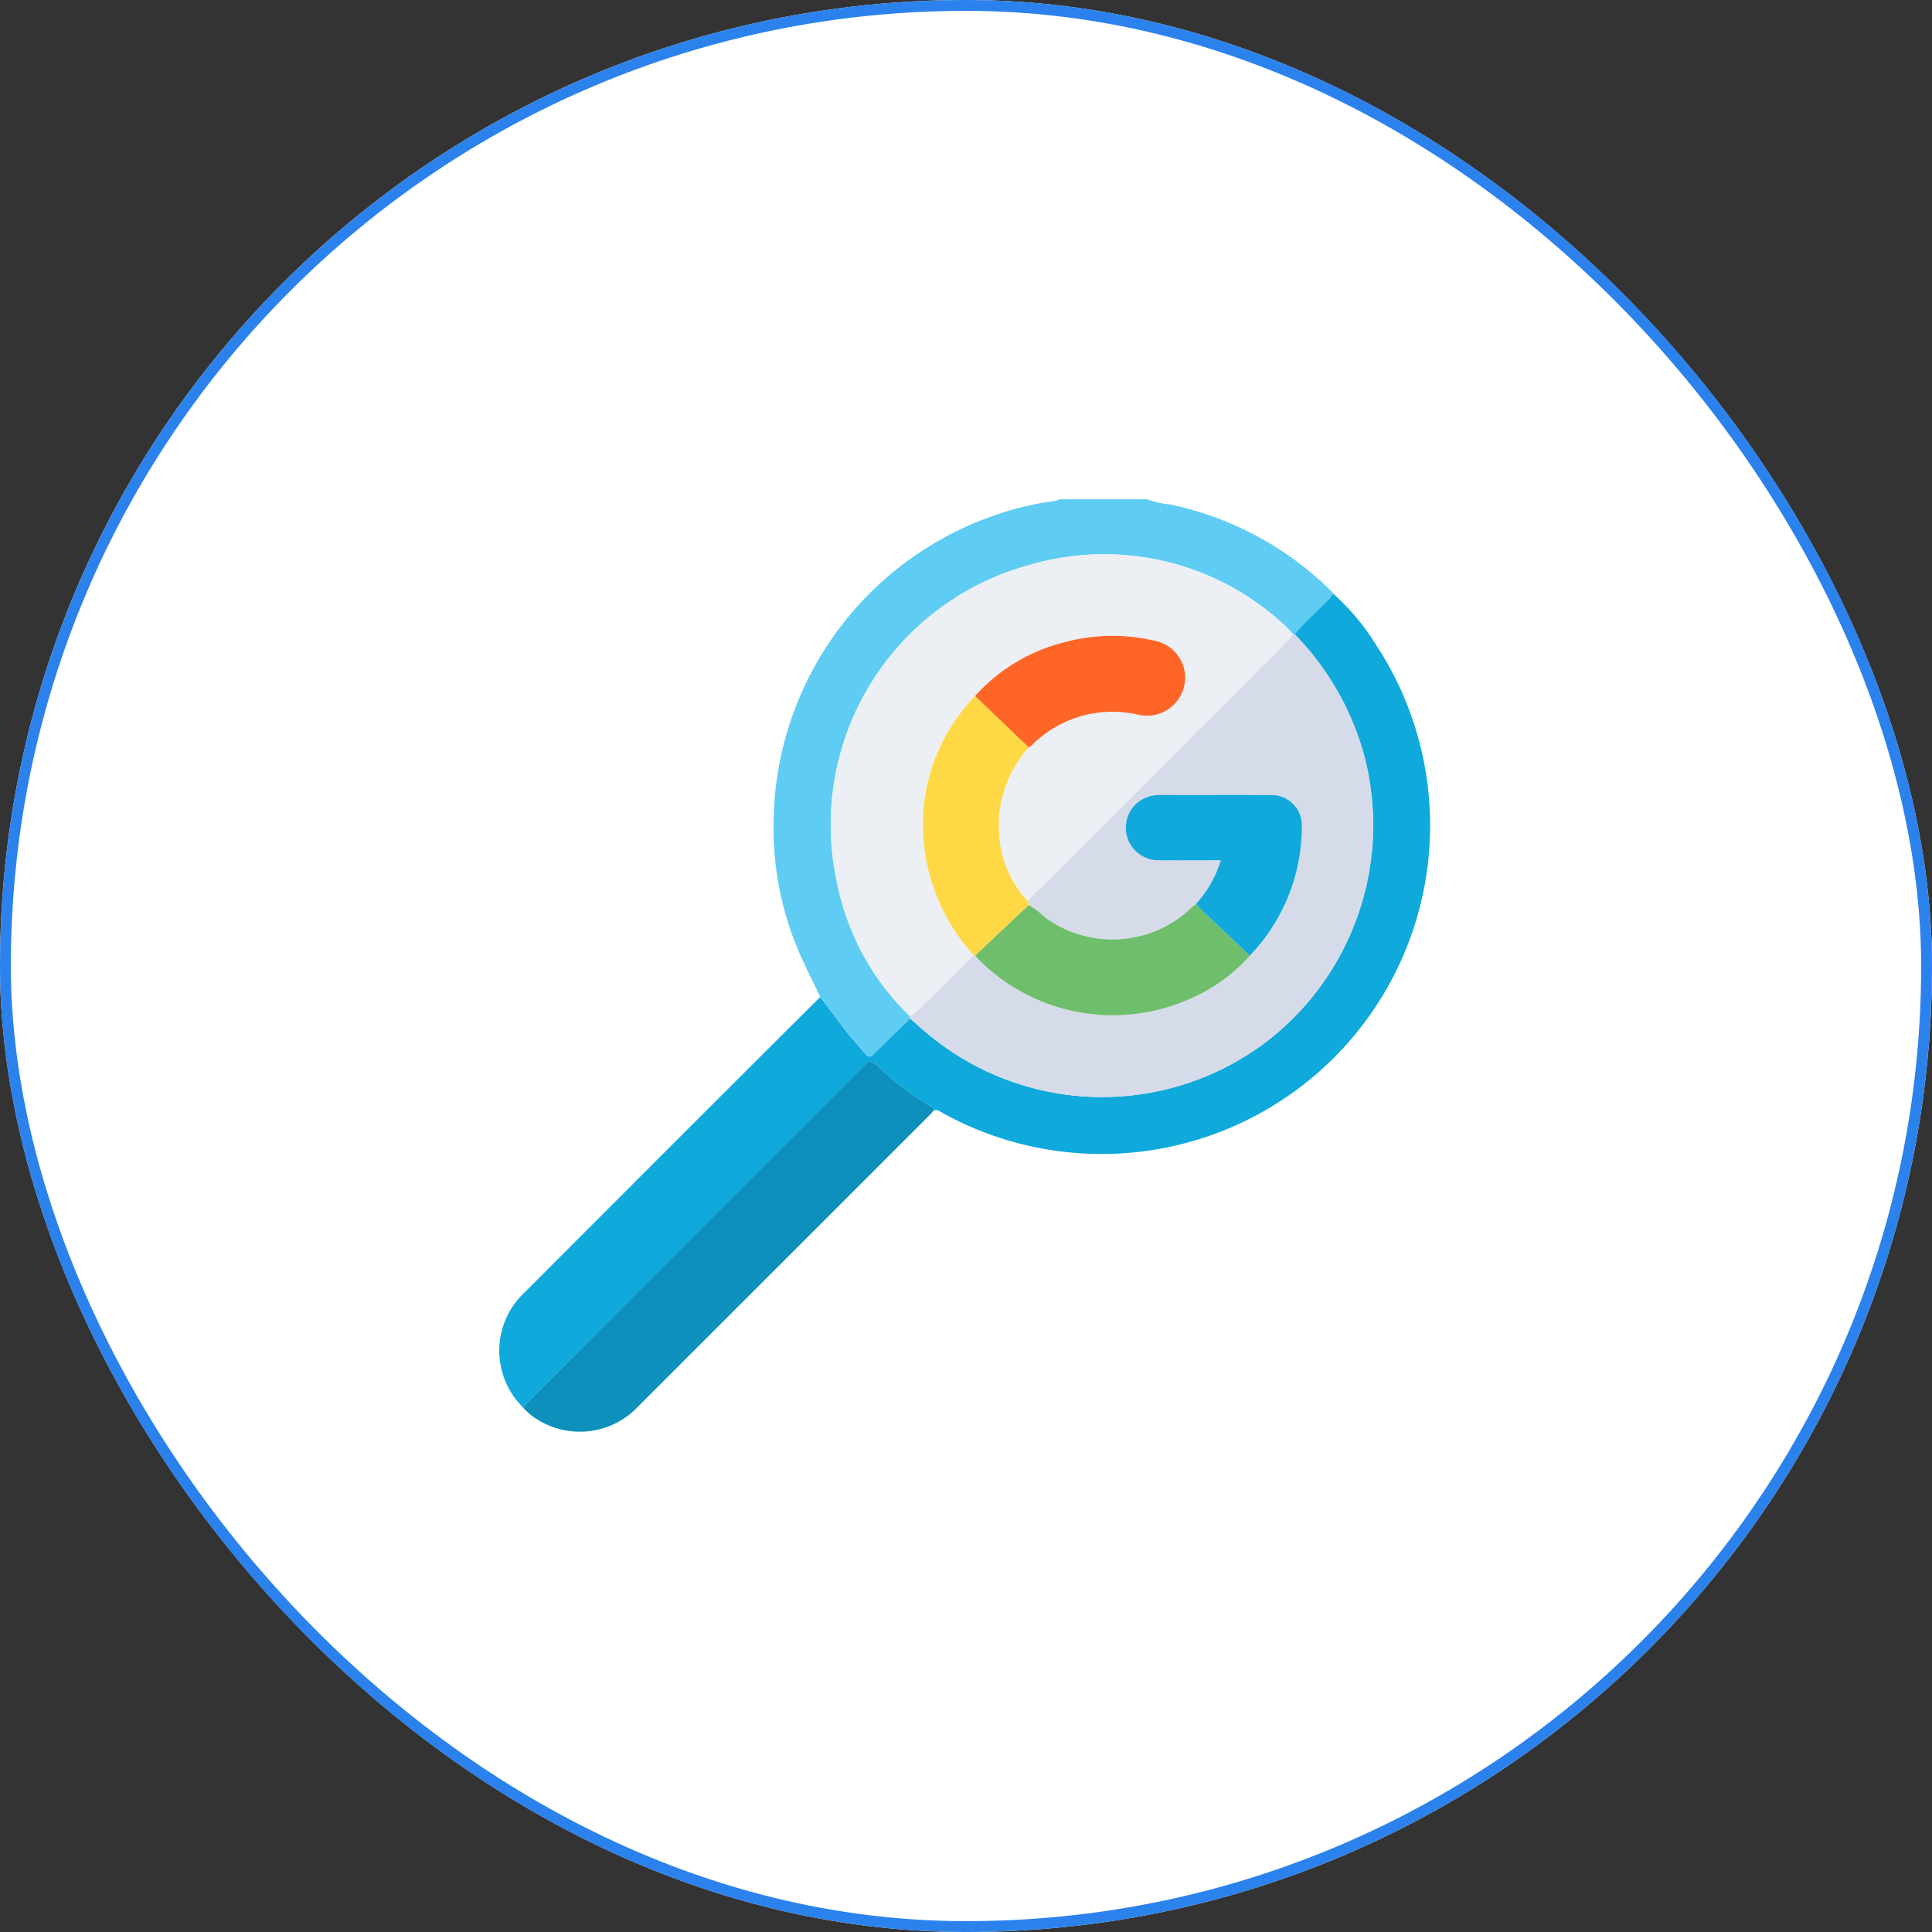 <svg xmlns="http://www.w3.org/2000/svg" xmlns:xlink="http://www.w3.org/1999/xlink" width="89" height="89" viewBox="0 0 89 89">
  <rect x="0" y="0" width="89" height="89" fill="#333333" stroke="none"/>
  <defs>
    <clipPath id="clip-path">
      <rect id="Rectángulo_5922" data-name="Rectángulo 5922" width="42.887" height="42.955" fill="none"/>
    </clipPath>
  </defs>
  <g id="sem-iconos-2" transform="translate(-911 -2578)">
    <g id="Rectángulo_4732" data-name="Rectángulo 4732" transform="translate(911 2578)" fill="#fff" stroke="#2b82ec" stroke-width="0.5">
      <rect width="89" height="89" rx="44.5" stroke="none"/>
      <rect x="0.25" y="0.25" width="88.5" height="88.5" rx="44.25" fill="none"/>
    </g>
    <g id="Grupo_16361" data-name="Grupo 16361" transform="translate(934 2601)">
      <g id="Grupo_16360" data-name="Grupo 16360" clip-path="url(#clip-path)">
        <path id="Trazado_16589" data-name="Trazado 16589" d="M152.145,22.931c-.3-.627-.618-1.248-.9-1.883a14.492,14.492,0,0,1-1.25-6.4A15.1,15.1,0,0,1,160.087.77a13.382,13.382,0,0,1,2.885-.695A.8.8,0,0,0,163.16,0h4.033a4.489,4.489,0,0,0,1.083.244,14.864,14.864,0,0,1,7.418,4,.861.861,0,0,1,.075.1,1.237,1.237,0,0,1-.322.379c-.476.508-1.013.956-1.451,1.5l-.076-.009a3.024,3.024,0,0,0-.223-.248,12.187,12.187,0,0,0-11.892-2.945A12.4,12.4,0,0,0,152.923,17.7a11.706,11.706,0,0,0,3.326,6.091l.042.128c-.549.534-1.1,1.064-1.643,1.606-.16.161-.276.2-.436.009-.282-.344-.587-.669-.862-1.019-.411-.522-.8-1.058-1.2-1.588" transform="translate(-137.355 -0.001)" fill="#5fcdf3"/>
        <path id="Trazado_16590" data-name="Trazado 16590" d="M14.789,70.126c.4.53.794,1.066,1.2,1.588.275.349.58.674.862,1.019.16.2.275.151.435-.009.54-.543,1.095-1.072,1.643-1.606.21.185.418.372.631.553a12.521,12.521,0,0,0,15.906.409,12.59,12.59,0,0,0,4.4-12.972,12.807,12.807,0,0,0-3.227-5.691c.438-.545.975-.993,1.451-1.5a1.237,1.237,0,0,0,.322-.379,10.854,10.854,0,0,1,2.005,2.406,15.135,15.135,0,0,1-19.981,21.53c-.13-.07-.251-.192-.424-.118-.007-.157-.141-.192-.245-.257a12.932,12.932,0,0,1-2.345-1.81c-.281-.28-.4-.219-.645.023Q9.1,81.008,1.4,88.694c-.108.108-.2.229-.3.344a3.671,3.671,0,0,1,.089-5.326q5.737-5.75,11.486-11.488,1.053-1.053,2.114-2.1" transform="translate(0 -47.196)" fill="#10a9dc"/>
        <path id="Trazado_16591" data-name="Trazado 16591" d="M13.065,323.527c.1-.115.2-.236.3-.344q7.688-7.691,15.374-15.385c.241-.242.364-.3.645-.023a12.931,12.931,0,0,0,2.345,1.81c.1.065.239.1.245.257-.054.063-.1.13-.163.188q-6.719,6.72-13.44,13.438a3.688,3.688,0,0,1-4.983.375,3.784,3.784,0,0,1-.328-.317" transform="translate(-11.965 -281.685)" fill="#0d91bc"/>
        <path id="Trazado_16592" data-name="Trazado 16592" d="M185.021,51.425a11.706,11.706,0,0,1-3.326-6.091,12.4,12.4,0,0,1,8.883-14.684,12.187,12.187,0,0,1,11.892,2.944,3.011,3.011,0,0,1,.223.249c-.111.125-.215.257-.333.375q-5.761,5.764-11.523,11.526a1.369,1.369,0,0,0-.353.411,4.829,4.829,0,0,1-1.329-3,5.374,5.374,0,0,1,1.363-4.094.944.944,0,0,0,.138-.093,5.234,5.234,0,0,1,4.82-1.431,1.937,1.937,0,0,0,.706.055,1.768,1.768,0,0,0,1.541-1.677,1.739,1.739,0,0,0-1.426-1.77,8.427,8.427,0,0,0-4.149.077,8.138,8.138,0,0,0-4.1,2.472,8.49,8.49,0,0,0-2.2,7.819,8.877,8.877,0,0,0,2.129,4.122q-1.263,1.244-2.527,2.487c-.127.124-.23.287-.434.3" transform="translate(-166.128 -27.631)" fill="#eceff4"/>
        <path id="Trazado_16593" data-name="Trazado 16593" d="M224.329,91.328c.2-.016.307-.178.434-.3q1.265-1.242,2.527-2.487l.074.016c.044.054.085.11.133.16a8.712,8.712,0,0,0,9.492,1.947,7.872,7.872,0,0,0,3.025-2.1,8.565,8.565,0,0,0,2.4-5.913,1.4,1.4,0,0,0-1.465-1.489c-1.692-.008-3.384,0-5.076,0a1.561,1.561,0,0,0-.876.241,1.5,1.5,0,0,0,.8,2.765c.949.012,1.9,0,2.885,0a5.253,5.253,0,0,1-1.145,2.011c-.074.063-.15.123-.222.189a5.255,5.255,0,0,1-6.754.414,3.861,3.861,0,0,0-.726-.553l-.036-.168a1.37,1.37,0,0,1,.353-.411q5.76-5.764,11.523-11.526c.118-.118.222-.249.333-.375l.076.009a12.806,12.806,0,0,1,3.227,5.691,12.59,12.59,0,0,1-4.4,12.972A12.52,12.52,0,0,1,225,92.009c-.213-.181-.421-.369-.631-.553l-.042-.128" transform="translate(-205.436 -67.535)" fill="#d6dbea"/>
        <path id="Trazado_16594" data-name="Trazado 16594" d="M234.275,119.56l-.074-.016a8.878,8.878,0,0,1-2.129-4.122,8.49,8.49,0,0,1,2.2-7.819l2.471,2.367a5.374,5.374,0,0,0-1.363,4.094,4.829,4.829,0,0,0,1.329,3l.036.168-2.466,2.329" transform="translate(-212.348 -98.54)" fill="#fed945"/>
        <path id="Trazado_16595" data-name="Trazado 16595" d="M262.743,79.833l-2.471-2.367a8.138,8.138,0,0,1,4.1-2.472,8.427,8.427,0,0,1,4.149-.077,1.739,1.739,0,0,1,1.426,1.77,1.768,1.768,0,0,1-1.541,1.677,1.935,1.935,0,0,1-.706-.055,5.235,5.235,0,0,0-4.82,1.431.933.933,0,0,1-.138.093" transform="translate(-238.352 -68.404)" fill="#fe6527"/>
        <path id="Trazado_16596" data-name="Trazado 16596" d="M260.358,223.722l2.466-2.329a3.853,3.853,0,0,1,.726.553,5.255,5.255,0,0,0,6.754-.414c.072-.065.148-.126.222-.189.1.111.2.228.311.332q1.083,1.029,2.171,2.053a7.871,7.871,0,0,1-3.025,2.1,8.712,8.712,0,0,1-9.492-1.947c-.048-.05-.089-.107-.133-.16" transform="translate(-238.431 -202.702)" fill="#6fbe6b"/>
        <path id="Trazado_16597" data-name="Trazado 16597" d="M348.393,169.12q-1.086-1.026-2.171-2.053c-.11-.1-.208-.221-.311-.332a5.253,5.253,0,0,0,1.145-2.011c-.986,0-1.936.009-2.885,0a1.5,1.5,0,0,1-.8-2.765,1.562,1.562,0,0,1,.876-.241c1.692,0,3.384-.006,5.076,0a1.4,1.4,0,0,1,1.465,1.489,8.565,8.565,0,0,1-2.4,5.913" transform="translate(-313.816 -148.094)" fill="#11a9db"/>
      </g>
    </g>
  </g>
</svg>
